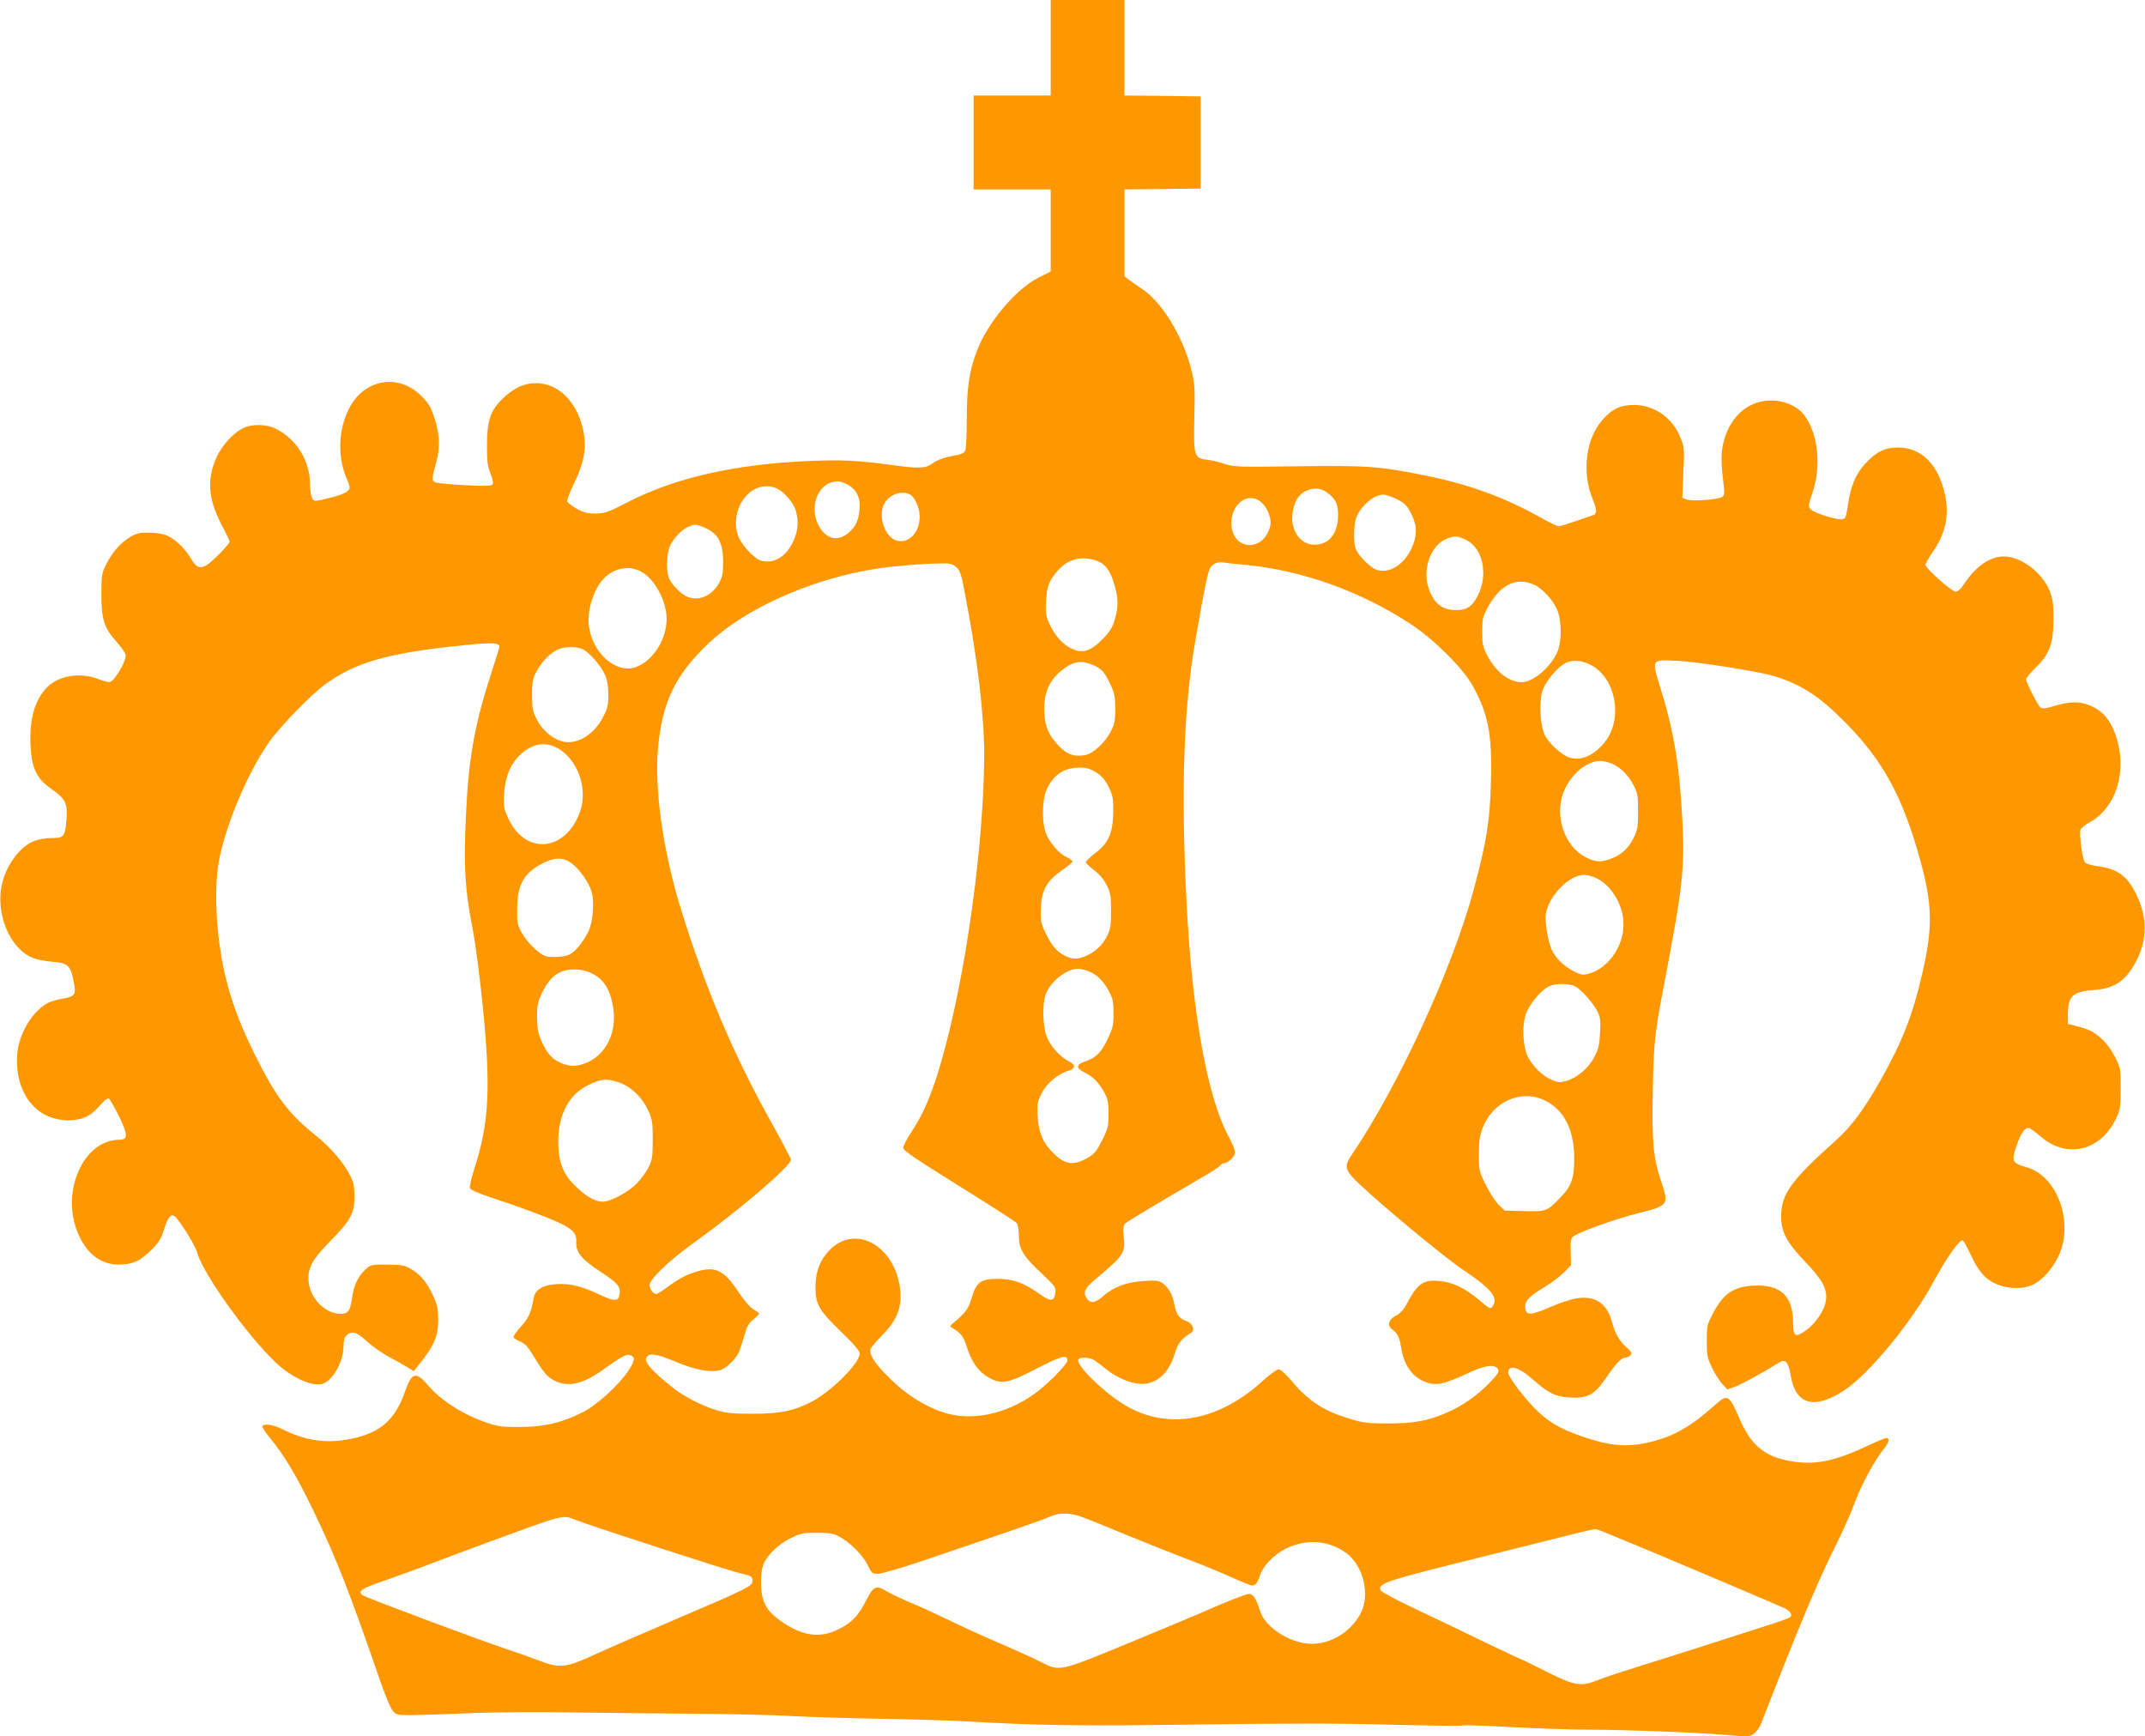 <?xml version="1.0" standalone="no"?>
<!DOCTYPE svg PUBLIC "-//W3C//DTD SVG 20010904//EN"
 "http://www.w3.org/TR/2001/REC-SVG-20010904/DTD/svg10.dtd">
<svg version="1.0" xmlns="http://www.w3.org/2000/svg"
 width="1280pt" height="1036pt" viewBox="0 0 1280 1036"
 preserveAspectRatio="xMidYMid meet">
<g transform="translate(0,1036) scale(0.1,-0.1)"
fill="#ff9800" stroke="none">
<path d="M6270 10075 l0 -285 -230 0 -230 0 0 -280 0 -280 230 0 230 0 0 -245
0 -245 -72 -36 c-135 -68 -302 -265 -367 -434 -47 -120 -62 -223 -62 -414 0
-93 -4 -177 -10 -187 -5 -10 -25 -21 -47 -24 -70 -11 -117 -27 -149 -51 -39
-29 -84 -31 -245 -8 -199 27 -299 32 -503 23 -439 -20 -794 -102 -1075 -248
-112 -58 -131 -64 -185 -65 -48 0 -70 5 -112 28 -28 16 -54 35 -58 44 -3 8 13
51 35 96 70 141 85 235 55 351 -41 157 -148 258 -275 259 -74 0 -137 -30 -205
-97 -71 -71 -89 -129 -89 -282 0 -90 4 -119 21 -161 12 -29 18 -56 13 -63 -6
-11 -40 -12 -161 -6 -85 4 -165 12 -178 16 -26 10 -26 21 4 129 22 80 19 157
-11 250 -21 69 -34 91 -77 135 -138 141 -346 105 -436 -76 -61 -122 -67 -277
-17 -403 28 -66 28 -69 10 -86 -11 -11 -48 -26 -84 -35 -120 -30 -119 -30
-130 0 -5 14 -10 47 -10 73 0 141 -78 270 -202 333 -58 30 -148 31 -203 2 -55
-29 -121 -103 -151 -167 -61 -134 -53 -249 27 -405 27 -51 49 -97 49 -103 0
-14 -99 -116 -136 -139 -42 -25 -63 -16 -98 44 -34 57 -93 112 -140 132 -23
10 -68 17 -107 17 -55 1 -76 -4 -112 -26 -56 -32 -109 -93 -145 -166 -25 -51
-27 -65 -27 -175 0 -152 16 -201 91 -285 30 -33 54 -69 54 -80 0 -44 -71 -160
-98 -160 -9 0 -41 9 -70 20 -103 39 -228 20 -297 -47 -76 -73 -110 -190 -103
-348 6 -138 36 -201 126 -263 82 -58 96 -85 89 -178 -8 -103 -16 -114 -81
-114 -89 0 -147 -23 -200 -80 -66 -70 -106 -160 -113 -252 -12 -165 72 -334
191 -383 22 -9 74 -19 115 -23 95 -7 112 -22 130 -115 17 -84 10 -93 -73 -107
-31 -5 -72 -18 -91 -30 -89 -55 -162 -181 -172 -297 -18 -229 109 -396 302
-397 86 0 136 23 193 90 25 29 44 44 52 39 6 -4 34 -52 61 -107 53 -109 53
-138 3 -138 -227 0 -363 -338 -236 -586 54 -106 132 -159 232 -159 81 0 127
21 197 91 42 42 55 64 73 122 20 65 39 90 60 77 26 -16 125 -175 136 -217 33
-124 298 -496 471 -659 94 -88 211 -142 275 -126 62 16 128 132 128 226 0 34
5 53 18 64 32 29 61 20 121 -36 32 -29 89 -69 127 -90 38 -20 88 -48 111 -62
l42 -26 46 58 c77 98 100 155 100 248 -1 69 -5 90 -33 150 -37 79 -79 127
-137 158 -33 18 -57 22 -137 22 -94 0 -98 -1 -128 -30 -45 -42 -68 -94 -80
-172 -11 -81 -26 -97 -87 -90 -82 9 -162 97 -171 187 -8 83 17 131 129 245
123 126 144 165 144 265 0 58 -5 85 -22 120 -41 82 -119 174 -211 247 -163
132 -235 228 -360 478 -83 168 -135 302 -172 450 -57 222 -76 523 -45 700 38
214 169 528 299 715 66 94 250 284 338 348 178 130 378 187 813 231 181 19
225 17 225 -8 0 -5 -20 -71 -45 -147 -103 -315 -140 -519 -155 -870 -14 -293
-5 -440 40 -664 16 -80 42 -281 59 -446 51 -502 41 -714 -50 -992 -16 -51 -28
-101 -25 -110 4 -12 50 -32 153 -66 82 -26 211 -73 288 -103 162 -64 197 -91
194 -152 -4 -61 30 -104 142 -177 104 -69 122 -89 117 -131 -6 -50 -29 -51
-125 -5 -105 49 -174 66 -257 60 -76 -5 -122 -33 -131 -81 -17 -92 -30 -121
-77 -173 -27 -29 -47 -58 -43 -64 3 -6 22 -17 41 -25 22 -9 44 -31 63 -62 73
-119 86 -136 122 -160 82 -54 178 -38 302 51 112 80 145 98 166 91 33 -10 31
-32 -9 -93 -57 -85 -182 -200 -265 -244 -123 -64 -231 -91 -375 -92 -106 -1
-136 3 -195 22 -146 48 -285 136 -361 227 -70 83 -97 77 -134 -29 -61 -178
-148 -255 -331 -292 -141 -28 -269 -10 -406 60 -52 26 -107 34 -117 17 -3 -5
18 -38 47 -73 86 -105 155 -221 258 -433 132 -274 216 -486 391 -995 38 -111
69 -184 84 -200 24 -25 26 -25 162 -22 75 2 227 7 337 12 110 4 360 6 555 3
195 -3 528 -6 740 -8 212 -1 477 -7 590 -14 113 -6 351 -13 530 -16 179 -3
402 -10 495 -15 459 -26 699 -29 1400 -19 520 7 836 7 1138 -1 229 -6 426 -9
436 -5 10 3 143 -1 295 -10 152 -8 358 -15 458 -15 235 -1 627 -16 813 -31
140 -12 147 -11 173 8 14 11 34 39 43 64 225 579 336 843 444 1059 40 80 89
191 110 247 39 108 123 263 174 325 33 39 40 68 17 68 -7 0 -56 -20 -109 -45
-189 -90 -309 -116 -442 -96 -166 24 -251 90 -321 248 -67 154 -74 158 -150
90 -142 -126 -239 -183 -375 -218 -126 -32 -220 -30 -354 10 -158 48 -244 91
-322 164 -76 71 -183 210 -183 237 0 50 64 34 143 -37 94 -84 137 -105 221
-111 109 -7 150 15 218 114 61 90 94 124 118 124 10 0 23 7 30 15 10 12 6 20
-25 47 -42 37 -67 82 -85 148 -30 115 -101 162 -215 143 -34 -6 -106 -30 -158
-53 -109 -48 -140 -49 -145 -7 -5 43 19 70 107 123 44 26 99 67 123 91 l43 44
-2 78 c-2 64 0 81 15 93 28 25 248 104 382 138 190 48 190 48 141 197 -46 136
-54 231 -48 537 5 283 12 345 67 631 113 591 124 696 109 985 -17 325 -50 525
-131 787 -53 171 -56 168 102 160 122 -5 501 -66 585 -93 161 -53 263 -119
415 -273 228 -230 345 -446 450 -828 72 -263 74 -399 10 -675 -56 -244 -121
-409 -248 -633 -104 -183 -174 -276 -272 -364 -262 -234 -321 -316 -321 -446
0 -96 30 -154 141 -271 107 -112 135 -164 126 -233 -8 -58 -61 -137 -120 -179
-62 -45 -76 -36 -76 47 -1 151 -67 220 -208 221 -137 0 -203 -40 -268 -162
-37 -70 -39 -77 -39 -168 0 -86 3 -101 31 -160 17 -36 45 -80 61 -97 l31 -33
43 15 c37 13 171 86 265 145 39 24 56 5 70 -79 29 -171 139 -203 314 -90 149
95 408 410 539 653 74 137 150 246 172 246 5 0 26 -37 47 -83 48 -103 87 -148
154 -178 71 -31 167 -32 223 -2 56 30 108 87 146 163 98 196 0 481 -185 535
-94 27 -97 37 -55 150 22 58 42 85 64 85 8 0 40 -23 71 -50 157 -137 361 -88
453 110 23 50 26 67 26 175 0 116 -1 123 -33 187 -21 42 -51 83 -83 112 -48
43 -68 53 -156 76 l-43 11 0 55 c0 112 26 137 162 148 116 9 181 53 242 165
72 133 72 270 0 413 -52 103 -108 143 -222 159 -37 5 -73 16 -80 23 -15 15
-36 168 -27 196 3 9 28 29 55 44 160 87 227 311 155 520 -33 96 -85 153 -167
182 -56 20 -111 18 -195 -7 -57 -17 -76 -19 -87 -10 -16 13 -86 151 -86 169 0
6 26 38 59 70 83 82 104 142 105 287 0 93 -4 119 -23 170 -44 109 -171 205
-273 205 -84 0 -170 -60 -240 -168 -17 -26 -35 -42 -48 -42 -23 0 -180 139
-180 160 0 8 19 41 41 73 78 111 102 219 76 343 -39 182 -140 284 -281 284
-78 0 -131 -26 -195 -96 -58 -63 -88 -135 -104 -249 -11 -73 -14 -80 -36 -83
-31 -5 -161 36 -184 58 -18 17 -18 20 9 101 53 160 34 347 -47 459 -63 86
-206 117 -314 66 -98 -45 -164 -148 -180 -279 -4 -33 -2 -99 6 -158 11 -92 11
-103 -4 -114 -22 -16 -181 -27 -213 -15 l-25 10 6 148 c7 137 6 151 -15 206
-46 121 -157 200 -279 200 -81 0 -132 -24 -189 -90 -100 -113 -124 -315 -57
-475 14 -32 22 -65 19 -73 -3 -9 -7 -16 -8 -16 0 0 -46 -16 -100 -35 -55 -19
-106 -35 -114 -35 -9 0 -59 24 -112 54 -216 121 -430 198 -690 250 -274 55
-340 59 -760 54 -346 -5 -379 -4 -428 13 -30 10 -76 22 -103 25 -84 11 -87 18
-82 251 4 188 3 203 -21 298 -50 193 -174 394 -291 471 -27 18 -62 43 -77 54
l-28 22 0 259 0 259 228 2 227 3 0 275 0 275 -227 3 -228 2 0 285 0 285 -220
0 -220 0 0 -285z m-1227 -2599 c55 -23 87 -69 87 -128 0 -76 -18 -124 -62
-163 -68 -62 -143 -43 -187 48 -48 100 -5 227 84 250 34 8 45 7 78 -7z m-410
-29 c44 -19 103 -87 116 -134 19 -69 13 -125 -20 -192 -42 -85 -112 -125 -185
-107 -44 11 -128 104 -143 159 -47 168 92 332 232 274z m3286 -26 c50 -35 66
-68 66 -134 -1 -111 -54 -177 -142 -177 -81 0 -140 81 -131 179 7 72 35 121
82 142 46 21 87 18 125 -10z m-2482 -16 c12 -8 29 -35 38 -60 43 -112 -27
-234 -121 -211 -84 21 -124 177 -62 243 40 44 105 56 145 28z m2883 -16 c60
-27 79 -45 106 -104 32 -68 31 -125 -5 -201 -45 -95 -133 -148 -205 -124 -38
12 -111 85 -126 126 -15 37 -12 150 4 188 29 70 106 135 161 135 11 0 40 -9
65 -20z m-813 -12 c50 -28 86 -108 72 -159 -43 -159 -231 -140 -231 22 0 105
85 178 159 137z m-3309 -162 c86 -36 116 -89 117 -205 0 -73 -4 -92 -25 -130
-45 -80 -129 -112 -198 -76 -37 19 -89 75 -101 109 -16 42 -13 142 5 185 19
46 69 100 109 118 39 17 48 17 93 -1z m4552 -77 c109 -55 135 -234 53 -359
-28 -43 -59 -59 -114 -59 -85 0 -136 42 -166 137 -34 108 14 244 100 284 54
24 73 24 127 -3z m-2217 -120 c59 -18 90 -55 115 -140 26 -88 27 -132 5 -212
-14 -49 -28 -72 -72 -118 -73 -74 -122 -89 -186 -58 -55 26 -100 78 -133 148
-21 47 -24 64 -20 136 5 88 18 123 71 182 57 66 134 88 220 62z m897 -28 c341
-32 696 -160 995 -358 134 -89 305 -259 362 -362 94 -168 118 -293 110 -575
-7 -239 -24 -345 -102 -640 -124 -465 -448 -1171 -728 -1584 -50 -73 -44 -93
54 -184 141 -133 508 -436 609 -503 169 -113 214 -168 177 -218 -13 -18 -17
-16 -82 39 -83 70 -157 105 -235 112 -97 9 -130 -14 -195 -135 -20 -38 -40
-59 -67 -73 -42 -22 -52 -58 -20 -81 32 -24 43 -46 53 -108 17 -104 63 -172
141 -204 65 -27 110 -18 267 55 94 44 154 51 170 20 9 -15 0 -29 -52 -83 -75
-77 -163 -138 -259 -179 -109 -47 -195 -62 -348 -62 -116 0 -147 4 -223 27
-156 47 -248 106 -348 225 -36 43 -68 71 -79 71 -11 0 -55 -32 -97 -71 -272
-247 -584 -296 -840 -130 -126 81 -276 232 -258 260 8 14 61 14 87 0 12 -6 44
-30 72 -53 92 -74 201 -109 270 -86 73 24 120 83 152 191 13 44 40 76 89 105
30 17 12 60 -30 74 -39 13 -59 43 -69 106 -9 50 -37 97 -71 120 -21 14 -41 16
-108 11 -102 -6 -181 -35 -240 -87 -52 -46 -80 -50 -103 -15 -23 35 -10 61 57
116 165 139 174 152 165 249 -6 56 -4 68 11 82 16 14 187 116 454 272 53 30
102 62 109 71 7 8 18 15 25 15 24 0 65 41 65 65 0 13 -18 57 -40 97 -126 235
-216 735 -249 1388 -35 677 -18 1172 54 1580 56 320 73 401 88 424 16 24 47
36 77 30 8 -2 67 -8 130 -14z m-1725 -13 c23 -19 31 -41 51 -147 78 -404 118
-742 117 -985 -4 -601 -135 -1464 -292 -1935 -45 -133 -83 -215 -147 -311 -24
-37 -44 -76 -44 -87 0 -17 70 -64 333 -228 182 -113 338 -213 345 -222 6 -9
12 -43 12 -77 0 -78 27 -122 141 -228 72 -68 80 -78 77 -107 -6 -58 -28 -59
-104 -4 -85 60 -149 83 -236 84 -107 0 -132 -18 -162 -121 -15 -55 -38 -85
-102 -138 -27 -22 -28 -25 -10 -35 52 -31 66 -50 87 -118 28 -86 70 -145 129
-177 77 -43 113 -36 285 53 147 76 185 86 185 49 0 -22 -124 -148 -197 -199
-173 -124 -380 -166 -547 -110 -122 41 -241 121 -347 233 -65 68 -93 116 -84
144 4 11 35 48 69 82 93 94 123 175 105 292 -39 251 -270 370 -419 216 -58
-60 -85 -132 -84 -226 1 -97 22 -134 154 -262 77 -74 110 -113 110 -129 0 -58
-172 -229 -290 -289 -107 -54 -185 -70 -345 -70 -129 0 -161 3 -225 23 -82 26
-183 77 -245 125 -139 109 -188 165 -165 192 20 24 59 17 175 -31 111 -47 203
-64 259 -50 40 10 103 73 120 119 8 23 22 68 31 99 12 43 24 64 50 85 19 16
35 31 35 35 0 3 -15 15 -34 26 -21 12 -57 55 -93 109 -90 136 -145 156 -287
102 -32 -11 -87 -43 -122 -70 -36 -27 -71 -49 -78 -49 -16 0 -31 17 -40 46
-10 31 106 145 259 255 275 197 585 462 585 500 0 6 -48 98 -106 202 -233 415
-396 799 -546 1277 -114 367 -167 747 -139 1003 28 255 104 410 288 588 246
238 700 428 1118 469 158 15 181 16 267 18 67 2 80 -1 103 -21z m-1892 -21
c77 -33 150 -149 163 -257 15 -127 -64 -270 -173 -316 -120 -50 -267 74 -289
243 -12 96 31 227 95 288 58 55 136 71 204 42z m5342 -85 c49 -22 111 -89 137
-149 28 -63 28 -190 1 -253 -41 -91 -144 -179 -212 -179 -77 0 -155 61 -208
163 -24 45 -28 64 -28 137 0 77 3 90 33 146 74 136 171 184 277 135z m-5676
-385 c41 -22 109 -101 131 -152 14 -31 20 -68 20 -119 0 -63 -4 -82 -33 -136
-51 -99 -148 -160 -230 -145 -63 12 -128 64 -162 130 -27 54 -30 69 -30 150 0
79 4 98 27 141 29 54 76 104 123 128 38 20 117 21 154 3z m6024 -99 c138 -81
180 -306 82 -443 -62 -86 -148 -128 -219 -104 -50 16 -131 92 -151 142 -26 65
-31 193 -11 256 20 58 88 140 138 166 44 22 105 16 161 -17z m-2978 4 c51 -23
67 -42 102 -116 24 -51 28 -73 28 -145 0 -72 -4 -92 -27 -135 -34 -66 -106
-132 -152 -140 -64 -12 -107 2 -156 53 -62 64 -83 113 -88 197 -7 122 31 205
123 270 57 41 106 45 170 16z m-3206 -490 c126 -65 192 -243 142 -384 -82
-234 -318 -262 -423 -50 -29 59 -33 76 -31 136 4 135 51 231 140 287 56 36
115 39 172 11z m6299 -97 c50 -20 98 -68 130 -129 24 -45 27 -61 27 -155 0
-95 -3 -111 -28 -162 -30 -61 -74 -101 -138 -123 -58 -21 -88 -19 -146 10
-125 63 -188 244 -134 386 40 105 137 188 219 189 18 0 49 -7 70 -16z m-3076
-53 c34 -22 53 -44 74 -87 25 -52 28 -68 27 -151 -2 -124 -28 -183 -107 -243
-31 -23 -56 -48 -56 -54 0 -6 22 -28 49 -48 32 -24 58 -55 75 -89 23 -47 26
-65 26 -154 0 -88 -3 -108 -25 -152 -27 -54 -71 -94 -130 -119 -47 -19 -78
-18 -125 6 -46 24 -80 65 -116 144 -23 50 -26 67 -23 140 5 106 36 161 127
224 34 24 62 47 62 52 0 5 -16 17 -35 26 -41 19 -86 68 -117 127 -32 59 -32
211 -2 277 41 88 102 129 195 130 44 0 64 -6 101 -29z m-3123 -548 c46 -38 98
-114 112 -166 17 -64 7 -183 -21 -237 -32 -63 -77 -118 -111 -135 -15 -8 -55
-15 -88 -15 -56 0 -64 3 -112 43 -29 23 -66 67 -83 97 -29 51 -31 62 -30 150
0 143 43 216 159 272 73 36 121 33 174 -9z m6106 -82 c83 -38 153 -145 162
-251 13 -139 -83 -287 -208 -320 -33 -9 -45 -7 -86 14 -61 31 -111 80 -134
131 -23 53 -42 171 -34 215 21 111 140 230 230 230 17 0 48 -9 70 -19z m-5979
-576 c59 -35 91 -86 109 -174 35 -165 -37 -313 -174 -359 -48 -17 -90 -14
-136 7 -52 24 -78 53 -112 126 -23 51 -27 73 -28 145 0 77 3 92 33 153 49 100
113 140 210 132 33 -2 70 -14 98 -30z m2952 19 c50 -20 88 -59 120 -119 22
-42 27 -63 27 -130 0 -72 -4 -88 -36 -156 -38 -80 -69 -110 -136 -133 -54 -18
-53 -39 1 -66 50 -24 85 -61 119 -124 17 -32 22 -58 22 -122 0 -73 -3 -87 -38
-157 -31 -62 -46 -81 -81 -102 -85 -50 -134 -46 -202 17 -67 62 -95 125 -102
225 -4 75 -2 87 22 137 30 61 100 120 161 137 44 12 45 35 3 57 -57 29 -114
96 -134 153 -22 64 -24 186 -5 243 27 78 123 155 194 156 15 0 44 -7 65 -16z
m2901 -89 c36 -18 107 -98 133 -149 17 -33 20 -54 16 -127 -3 -72 -9 -98 -34
-145 -34 -67 -103 -125 -169 -144 -37 -10 -49 -9 -87 8 -54 24 -110 78 -140
135 -30 58 -37 186 -13 256 19 58 94 147 140 167 40 18 119 17 154 -1z m-5709
-572 c72 -23 140 -87 176 -165 27 -58 29 -72 29 -178 0 -102 -3 -121 -25 -165
-13 -27 -46 -72 -72 -98 -52 -52 -156 -107 -201 -107 -42 0 -92 27 -152 82
-75 69 -108 138 -113 243 -9 174 52 306 171 367 83 42 112 45 187 21z m5525
-107 c117 -54 180 -177 179 -351 0 -115 -17 -163 -82 -229 -81 -84 -84 -85
-216 -82 l-117 3 -35 34 c-20 19 -54 72 -77 118 -41 83 -42 87 -42 185 1 82 5
112 24 160 61 154 227 227 366 162z m-2764 -2485 c30 -10 137 -54 239 -96 102
-42 271 -110 375 -150 105 -39 235 -93 291 -119 56 -25 108 -46 116 -46 20 0
33 17 47 62 19 57 84 123 156 159 121 59 253 49 357 -26 103 -75 145 -247 89
-358 -60 -117 -189 -193 -311 -184 -121 8 -261 101 -290 193 -26 81 -41 104
-68 104 -14 0 -107 -36 -207 -79 -100 -44 -336 -143 -526 -221 -396 -163 -395
-163 -504 -108 -38 20 -155 73 -260 118 -104 45 -237 106 -295 135 -58 28
-157 74 -220 100 -63 27 -132 60 -153 73 -59 36 -75 28 -118 -56 -46 -92 -87
-135 -168 -174 -112 -56 -221 -38 -351 57 -75 55 -103 106 -108 195 -2 41 1
95 8 119 16 61 87 134 169 174 60 29 75 32 156 32 73 0 98 -4 131 -22 66 -35
141 -110 170 -168 25 -52 29 -55 63 -55 20 0 135 33 256 74 539 182 723 246
765 265 56 26 121 27 191 2z m-3015 -20 c91 -36 909 -301 971 -315 74 -17 83
-22 83 -45 0 -36 -2 -37 -520 -259 -168 -72 -362 -156 -430 -188 -164 -75
-202 -79 -325 -31 -50 19 -135 49 -190 67 -143 47 -848 310 -863 323 -28 23
-4 40 118 81 69 24 193 69 275 100 83 32 242 92 355 133 469 172 445 166 526
134z m6424 -191 c300 -126 724 -306 788 -335 37 -17 52 -43 31 -56 -8 -5 -54
-22 -104 -38 -234 -76 -743 -238 -850 -271 -66 -20 -151 -49 -190 -64 -101
-41 -138 -35 -312 53 -77 39 -143 71 -146 71 -3 0 -101 47 -219 103 -117 57
-302 146 -411 197 -109 51 -202 101 -207 110 -23 42 22 57 620 205 190 47 406
101 480 120 171 43 171 43 195 38 11 -3 157 -63 325 -133z"/>
</g>
</svg>
